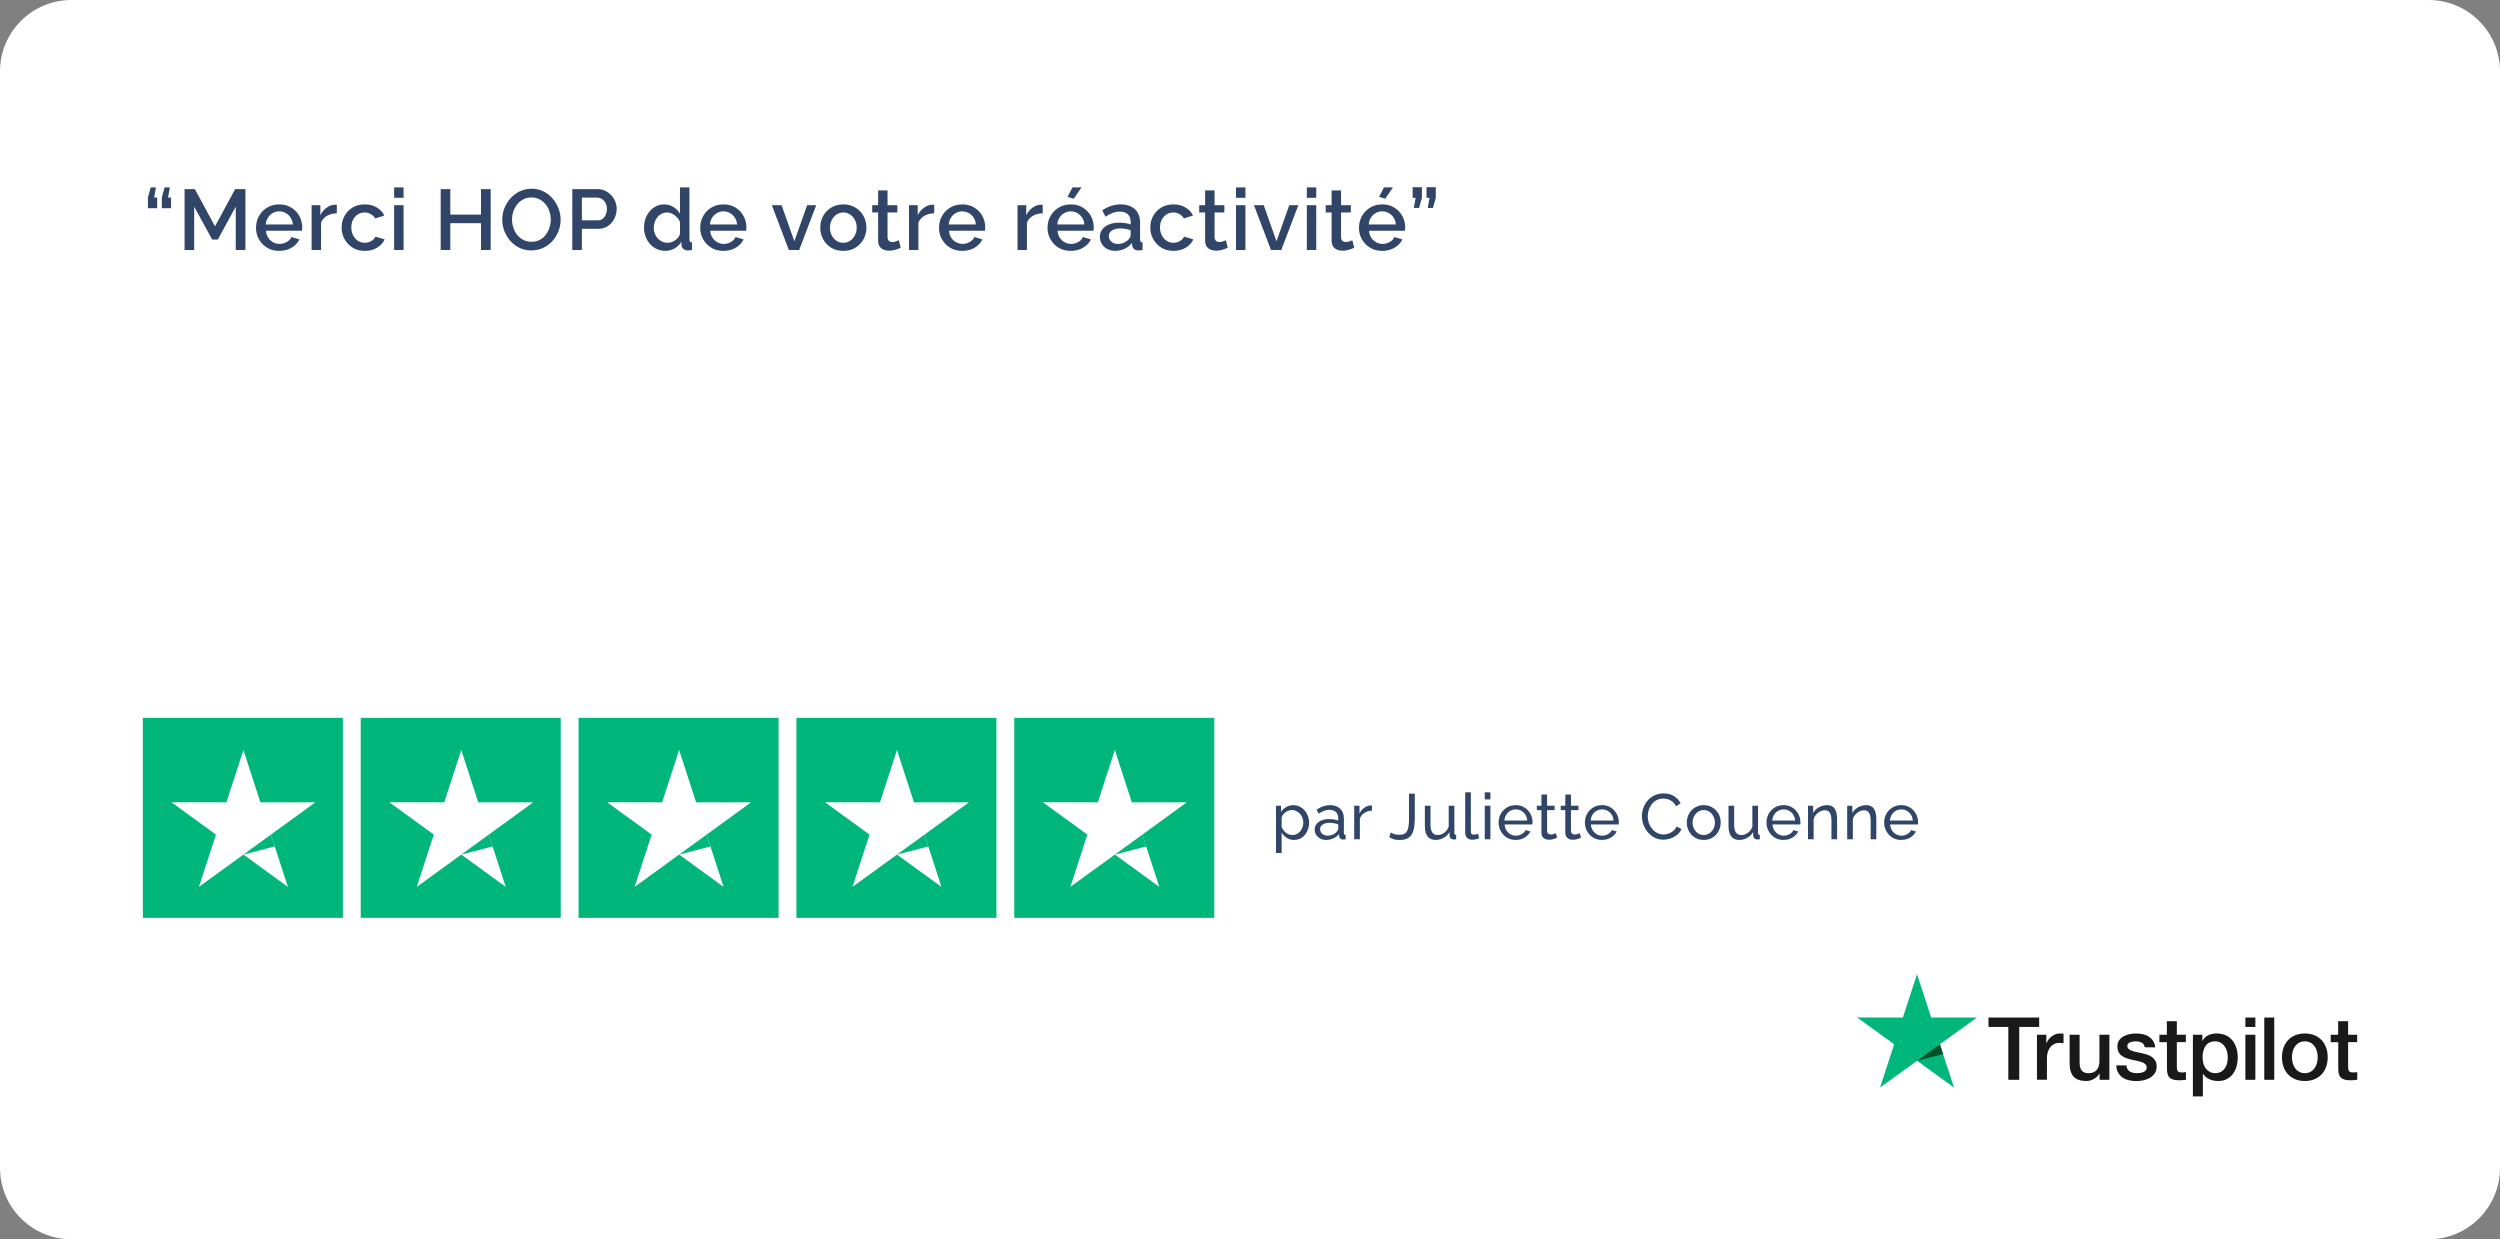 <svg width="700" height="347" viewBox="0 0 700 347" fill="none" xmlns="http://www.w3.org/2000/svg">
<rect x="0" y="0" width="700" height="347" fill="#808080" stroke="none"/>
<path d="M0 20C0 8.954 8.954 0 20 0H680C691.046 0 700 8.954 700 20V327C700 338.046 691.046 347 680 347H20C8.954 347 0 338.046 0 327V20Z" fill="white"/>
<path d="M43.672 52.48L43.168 55.312H44.008V58.288H41.416V55.288L42.208 52.48H43.672ZM47.56 52.48L47.056 55.312H47.896V58.288H45.304V55.288L46.096 52.48H47.56ZM66.009 70V57.856L60.993 67.072H59.409L54.369 57.856V70H51.681V52.96H54.561L60.201 63.376L65.841 52.96H68.721V70H66.009ZM78.185 70.24C77.209 70.24 76.321 70.072 75.521 69.736C74.737 69.384 74.057 68.912 73.481 68.32C72.905 67.712 72.457 67.024 72.137 66.256C71.833 65.472 71.681 64.64 71.681 63.76C71.681 62.576 71.953 61.496 72.497 60.52C73.041 59.528 73.801 58.736 74.777 58.144C75.753 57.536 76.897 57.232 78.209 57.232C79.521 57.232 80.649 57.536 81.593 58.144C82.553 58.736 83.297 59.52 83.825 60.496C84.353 61.472 84.617 62.52 84.617 63.64C84.617 63.832 84.609 64.016 84.593 64.192C84.577 64.352 84.561 64.488 84.545 64.6H74.489C74.537 65.336 74.737 65.984 75.089 66.544C75.457 67.088 75.921 67.52 76.481 67.84C77.041 68.144 77.641 68.296 78.281 68.296C78.985 68.296 79.649 68.12 80.273 67.768C80.913 67.416 81.345 66.952 81.569 66.376L83.825 67.024C83.553 67.632 83.137 68.184 82.577 68.68C82.033 69.16 81.385 69.544 80.633 69.832C79.881 70.104 79.065 70.24 78.185 70.24ZM74.417 62.848H82.001C81.953 62.128 81.745 61.496 81.377 60.952C81.025 60.392 80.569 59.96 80.009 59.656C79.465 59.336 78.857 59.176 78.185 59.176C77.529 59.176 76.921 59.336 76.361 59.656C75.817 59.96 75.369 60.392 75.017 60.952C74.665 61.496 74.465 62.128 74.417 62.848ZM94.307 59.728C93.283 59.744 92.371 59.976 91.571 60.424C90.787 60.872 90.227 61.504 89.891 62.32V70H87.251V57.448H89.699V60.256C90.131 59.392 90.699 58.704 91.403 58.192C92.107 57.664 92.851 57.376 93.635 57.328C93.795 57.328 93.923 57.328 94.019 57.328C94.131 57.328 94.227 57.336 94.307 57.352V59.728ZM102.161 70.24C101.185 70.24 100.297 70.072 99.497 69.736C98.713 69.384 98.033 68.904 97.457 68.296C96.881 67.688 96.433 66.992 96.113 66.208C95.809 65.424 95.657 64.592 95.657 63.712C95.657 62.528 95.921 61.448 96.449 60.472C96.993 59.496 97.745 58.712 98.705 58.12C99.681 57.528 100.833 57.232 102.161 57.232C103.441 57.232 104.553 57.52 105.497 58.096C106.457 58.656 107.161 59.408 107.609 60.352L105.041 61.168C104.753 60.64 104.345 60.232 103.817 59.944C103.305 59.64 102.737 59.488 102.113 59.488C101.409 59.488 100.769 59.672 100.193 60.04C99.633 60.392 99.185 60.888 98.849 61.528C98.529 62.152 98.369 62.88 98.369 63.712C98.369 64.512 98.537 65.24 98.873 65.896C99.209 66.536 99.657 67.048 100.217 67.432C100.793 67.8 101.433 67.984 102.137 67.984C102.569 67.984 102.985 67.912 103.385 67.768C103.801 67.608 104.161 67.4 104.465 67.144C104.769 66.872 104.985 66.576 105.113 66.256L107.705 67.024C107.433 67.648 107.025 68.2 106.481 68.68C105.953 69.16 105.321 69.544 104.585 69.832C103.865 70.104 103.057 70.24 102.161 70.24ZM110.359 70V57.448H112.999V70H110.359ZM110.359 55.384V52.48H112.999V55.384H110.359ZM137.389 52.96V70H134.677V62.488H126.085V70H123.397V52.96H126.085V60.088H134.677V52.96H137.389ZM148.793 70.12C147.561 70.12 146.449 69.88 145.457 69.4C144.465 68.92 143.609 68.272 142.889 67.456C142.169 66.624 141.609 65.696 141.209 64.672C140.825 63.632 140.633 62.568 140.633 61.48C140.633 60.344 140.841 59.264 141.257 58.24C141.673 57.2 142.249 56.28 142.985 55.48C143.721 54.664 144.585 54.024 145.577 53.56C146.585 53.08 147.673 52.84 148.841 52.84C150.057 52.84 151.161 53.088 152.153 53.584C153.161 54.08 154.017 54.744 154.721 55.576C155.441 56.408 155.993 57.336 156.377 58.36C156.777 59.384 156.977 60.432 156.977 61.504C156.977 62.64 156.769 63.728 156.353 64.768C155.953 65.792 155.385 66.712 154.649 67.528C153.913 68.328 153.041 68.96 152.033 69.424C151.041 69.888 149.961 70.12 148.793 70.12ZM143.369 61.48C143.369 62.28 143.497 63.056 143.753 63.808C144.009 64.56 144.369 65.232 144.833 65.824C145.313 66.4 145.889 66.856 146.561 67.192C147.233 67.528 147.985 67.696 148.817 67.696C149.681 67.696 150.449 67.52 151.121 67.168C151.793 66.816 152.353 66.344 152.801 65.752C153.265 65.144 153.617 64.472 153.857 63.736C154.097 62.984 154.217 62.232 154.217 61.48C154.217 60.68 154.089 59.912 153.833 59.176C153.593 58.424 153.233 57.76 152.753 57.184C152.273 56.592 151.697 56.128 151.025 55.792C150.369 55.456 149.633 55.288 148.817 55.288C147.953 55.288 147.185 55.464 146.513 55.816C145.841 56.168 145.273 56.64 144.809 57.232C144.345 57.824 143.985 58.488 143.729 59.224C143.489 59.96 143.369 60.712 143.369 61.48ZM160.24 70V52.96H167.392C168.16 52.96 168.864 53.12 169.504 53.44C170.144 53.76 170.704 54.184 171.184 54.712C171.664 55.24 172.032 55.832 172.288 56.488C172.544 57.144 172.672 57.816 172.672 58.504C172.672 59.448 172.456 60.352 172.024 61.216C171.608 62.064 171.008 62.752 170.224 63.28C169.456 63.808 168.56 64.072 167.536 64.072H162.928V70H160.24ZM162.928 61.696H167.368C167.88 61.696 168.328 61.56 168.712 61.288C169.096 61 169.392 60.616 169.6 60.136C169.824 59.656 169.936 59.112 169.936 58.504C169.936 57.88 169.808 57.328 169.552 56.848C169.296 56.368 168.96 56 168.544 55.744C168.144 55.472 167.704 55.336 167.224 55.336H162.928V61.696ZM180.322 63.736C180.322 62.536 180.562 61.448 181.042 60.472C181.538 59.48 182.21 58.696 183.058 58.12C183.906 57.528 184.882 57.232 185.986 57.232C186.946 57.232 187.81 57.48 188.578 57.976C189.362 58.472 189.97 59.088 190.402 59.824V52.48H193.042V67.024C193.042 67.328 193.098 67.544 193.21 67.672C193.322 67.8 193.506 67.872 193.762 67.888V70C193.266 70.08 192.882 70.12 192.61 70.12C192.114 70.12 191.69 69.976 191.338 69.688C191.002 69.4 190.826 69.056 190.81 68.656L190.786 67.72C190.306 68.52 189.658 69.144 188.842 69.592C188.026 70.024 187.178 70.24 186.298 70.24C185.434 70.24 184.634 70.072 183.898 69.736C183.178 69.4 182.546 68.928 182.002 68.32C181.474 67.712 181.058 67.016 180.754 66.232C180.466 65.448 180.322 64.616 180.322 63.736ZM190.402 65.488V62.2C190.226 61.688 189.938 61.232 189.538 60.832C189.154 60.416 188.714 60.088 188.218 59.848C187.738 59.608 187.258 59.488 186.778 59.488C186.218 59.488 185.706 59.608 185.242 59.848C184.794 60.088 184.402 60.408 184.066 60.808C183.746 61.208 183.498 61.664 183.322 62.176C183.146 62.688 183.058 63.224 183.058 63.784C183.058 64.36 183.154 64.904 183.346 65.416C183.538 65.912 183.81 66.36 184.162 66.76C184.53 67.144 184.946 67.448 185.41 67.672C185.89 67.88 186.41 67.984 186.97 67.984C187.322 67.984 187.674 67.92 188.026 67.792C188.394 67.664 188.738 67.488 189.058 67.264C189.394 67.04 189.674 66.776 189.898 66.472C190.138 66.168 190.306 65.84 190.402 65.488ZM202.563 70.24C201.587 70.24 200.699 70.072 199.899 69.736C199.115 69.384 198.435 68.912 197.859 68.32C197.283 67.712 196.835 67.024 196.515 66.256C196.211 65.472 196.059 64.64 196.059 63.76C196.059 62.576 196.331 61.496 196.875 60.52C197.419 59.528 198.179 58.736 199.155 58.144C200.131 57.536 201.275 57.232 202.587 57.232C203.899 57.232 205.027 57.536 205.971 58.144C206.931 58.736 207.675 59.52 208.203 60.496C208.731 61.472 208.995 62.52 208.995 63.64C208.995 63.832 208.987 64.016 208.971 64.192C208.955 64.352 208.939 64.488 208.923 64.6H198.867C198.915 65.336 199.115 65.984 199.467 66.544C199.835 67.088 200.299 67.52 200.859 67.84C201.419 68.144 202.019 68.296 202.659 68.296C203.363 68.296 204.027 68.12 204.651 67.768C205.291 67.416 205.723 66.952 205.947 66.376L208.203 67.024C207.931 67.632 207.515 68.184 206.955 68.68C206.411 69.16 205.763 69.544 205.011 69.832C204.259 70.104 203.443 70.24 202.563 70.24ZM198.795 62.848H206.379C206.331 62.128 206.123 61.496 205.755 60.952C205.403 60.392 204.947 59.96 204.387 59.656C203.843 59.336 203.235 59.176 202.563 59.176C201.907 59.176 201.299 59.336 200.739 59.656C200.195 59.96 199.747 60.392 199.395 60.952C199.043 61.496 198.843 62.128 198.795 62.848ZM220.886 70L216.11 57.448H218.846L222.422 67.552L225.998 57.448H228.542L223.766 70H220.886ZM236.135 70.24C235.143 70.24 234.255 70.072 233.471 69.736C232.687 69.384 232.007 68.904 231.431 68.296C230.871 67.688 230.439 67 230.135 66.232C229.831 65.448 229.679 64.616 229.679 63.736C229.679 62.856 229.831 62.024 230.135 61.24C230.439 60.456 230.871 59.768 231.431 59.176C232.007 58.568 232.687 58.096 233.471 57.76C234.271 57.408 235.159 57.232 236.135 57.232C237.111 57.232 237.991 57.408 238.775 57.76C239.575 58.096 240.255 58.568 240.815 59.176C241.391 59.768 241.831 60.456 242.135 61.24C242.439 62.024 242.591 62.856 242.591 63.736C242.591 64.616 242.439 65.448 242.135 66.232C241.831 67 241.391 67.688 240.815 68.296C240.255 68.904 239.575 69.384 238.775 69.736C237.991 70.072 237.111 70.24 236.135 70.24ZM232.391 63.76C232.391 64.56 232.559 65.28 232.895 65.92C233.231 66.56 233.679 67.064 234.239 67.432C234.799 67.8 235.431 67.984 236.135 67.984C236.823 67.984 237.447 67.8 238.007 67.432C238.583 67.048 239.039 66.536 239.375 65.896C239.711 65.24 239.879 64.52 239.879 63.736C239.879 62.936 239.711 62.216 239.375 61.576C239.039 60.936 238.583 60.432 238.007 60.064C237.447 59.68 236.823 59.488 236.135 59.488C235.431 59.488 234.799 59.68 234.239 60.064C233.679 60.448 233.231 60.96 232.895 61.6C232.559 62.224 232.391 62.944 232.391 63.76ZM252.209 69.352C251.985 69.464 251.705 69.584 251.369 69.712C251.033 69.84 250.649 69.952 250.217 70.048C249.801 70.144 249.369 70.192 248.921 70.192C248.377 70.192 247.873 70.096 247.409 69.904C246.945 69.712 246.569 69.408 246.281 68.992C246.009 68.56 245.873 68.008 245.873 67.336V59.488H244.217V57.448H245.873V53.32H248.513V57.448H251.249V59.488H248.513V66.496C248.545 66.928 248.681 67.248 248.921 67.456C249.177 67.664 249.489 67.768 249.857 67.768C250.225 67.768 250.577 67.704 250.913 67.576C251.249 67.448 251.497 67.344 251.657 67.264L252.209 69.352ZM261.573 59.728C260.549 59.744 259.637 59.976 258.837 60.424C258.053 60.872 257.493 61.504 257.157 62.32V70H254.517V57.448H256.965V60.256C257.397 59.392 257.965 58.704 258.669 58.192C259.373 57.664 260.117 57.376 260.901 57.328C261.061 57.328 261.189 57.328 261.285 57.328C261.397 57.328 261.493 57.336 261.573 57.352V59.728ZM269.428 70.24C268.452 70.24 267.564 70.072 266.764 69.736C265.98 69.384 265.3 68.912 264.724 68.32C264.148 67.712 263.7 67.024 263.38 66.256C263.076 65.472 262.924 64.64 262.924 63.76C262.924 62.576 263.196 61.496 263.74 60.52C264.284 59.528 265.044 58.736 266.02 58.144C266.996 57.536 268.14 57.232 269.452 57.232C270.764 57.232 271.892 57.536 272.836 58.144C273.796 58.736 274.54 59.52 275.068 60.496C275.596 61.472 275.86 62.52 275.86 63.64C275.86 63.832 275.852 64.016 275.836 64.192C275.82 64.352 275.804 64.488 275.788 64.6H265.732C265.78 65.336 265.98 65.984 266.332 66.544C266.7 67.088 267.164 67.52 267.724 67.84C268.284 68.144 268.884 68.296 269.524 68.296C270.228 68.296 270.892 68.12 271.516 67.768C272.156 67.416 272.588 66.952 272.812 66.376L275.068 67.024C274.796 67.632 274.38 68.184 273.82 68.68C273.276 69.16 272.628 69.544 271.876 69.832C271.124 70.104 270.308 70.24 269.428 70.24ZM265.66 62.848H273.244C273.196 62.128 272.988 61.496 272.62 60.952C272.268 60.392 271.812 59.96 271.252 59.656C270.708 59.336 270.1 59.176 269.428 59.176C268.772 59.176 268.164 59.336 267.604 59.656C267.06 59.96 266.612 60.392 266.26 60.952C265.908 61.496 265.708 62.128 265.66 62.848ZM291.959 59.728C290.935 59.744 290.023 59.976 289.223 60.424C288.439 60.872 287.879 61.504 287.543 62.32V70H284.903V57.448H287.351V60.256C287.783 59.392 288.351 58.704 289.055 58.192C289.759 57.664 290.503 57.376 291.287 57.328C291.447 57.328 291.575 57.328 291.671 57.328C291.783 57.328 291.879 57.336 291.959 57.352V59.728ZM299.813 70.24C298.837 70.24 297.949 70.072 297.149 69.736C296.365 69.384 295.685 68.912 295.109 68.32C294.533 67.712 294.085 67.024 293.765 66.256C293.461 65.472 293.309 64.64 293.309 63.76C293.309 62.576 293.581 61.496 294.125 60.52C294.669 59.528 295.429 58.736 296.405 58.144C297.381 57.536 298.525 57.232 299.837 57.232C301.149 57.232 302.277 57.536 303.221 58.144C304.181 58.736 304.925 59.52 305.453 60.496C305.981 61.472 306.245 62.52 306.245 63.64C306.245 63.832 306.237 64.016 306.221 64.192C306.205 64.352 306.189 64.488 306.173 64.6H296.117C296.165 65.336 296.365 65.984 296.717 66.544C297.085 67.088 297.549 67.52 298.109 67.84C298.669 68.144 299.269 68.296 299.909 68.296C300.613 68.296 301.277 68.12 301.901 67.768C302.541 67.416 302.973 66.952 303.197 66.376L305.453 67.024C305.181 67.632 304.765 68.184 304.205 68.68C303.661 69.16 303.013 69.544 302.261 69.832C301.509 70.104 300.693 70.24 299.813 70.24ZM296.045 62.848H303.629C303.581 62.128 303.373 61.496 303.005 60.952C302.653 60.392 302.197 59.96 301.637 59.656C301.093 59.336 300.485 59.176 299.813 59.176C299.157 59.176 298.549 59.336 297.989 59.656C297.445 59.96 296.997 60.392 296.645 60.952C296.293 61.496 296.093 62.128 296.045 62.848ZM300.653 55.648L298.925 55.12L300.293 52.48H302.813L300.653 55.648ZM307.966 66.328C307.966 65.528 308.19 64.832 308.638 64.24C309.102 63.632 309.734 63.168 310.534 62.848C311.334 62.512 312.262 62.344 313.318 62.344C313.878 62.344 314.446 62.384 315.022 62.464C315.614 62.544 316.134 62.672 316.582 62.848V62.056C316.582 61.176 316.318 60.488 315.79 59.992C315.262 59.496 314.502 59.248 313.51 59.248C312.806 59.248 312.142 59.376 311.518 59.632C310.894 59.872 310.23 60.216 309.526 60.664L308.638 58.888C309.47 58.328 310.302 57.912 311.134 57.64C311.982 57.368 312.87 57.232 313.798 57.232C315.478 57.232 316.798 57.68 317.758 58.576C318.734 59.456 319.222 60.712 319.222 62.344V67.024C319.222 67.328 319.27 67.544 319.366 67.672C319.478 67.8 319.662 67.872 319.918 67.888V70C319.678 70.048 319.462 70.08 319.27 70.096C319.078 70.112 318.918 70.12 318.79 70.12C318.23 70.12 317.806 69.984 317.518 69.712C317.23 69.44 317.062 69.12 317.014 68.752L316.942 68.032C316.398 68.736 315.702 69.28 314.854 69.664C314.006 70.048 313.15 70.24 312.286 70.24C311.454 70.24 310.71 70.072 310.054 69.736C309.398 69.384 308.886 68.912 308.518 68.32C308.15 67.728 307.966 67.064 307.966 66.328ZM315.958 67.096C316.15 66.888 316.302 66.68 316.414 66.472C316.526 66.264 316.582 66.08 316.582 65.92V64.48C316.134 64.304 315.662 64.176 315.166 64.096C314.67 64 314.182 63.952 313.702 63.952C312.742 63.952 311.958 64.144 311.35 64.528C310.758 64.912 310.462 65.44 310.462 66.112C310.462 66.48 310.558 66.832 310.75 67.168C310.958 67.504 311.246 67.776 311.614 67.984C311.998 68.192 312.47 68.296 313.03 68.296C313.606 68.296 314.158 68.184 314.686 67.96C315.214 67.736 315.638 67.448 315.958 67.096ZM328.593 70.24C327.617 70.24 326.729 70.072 325.929 69.736C325.145 69.384 324.465 68.904 323.889 68.296C323.313 67.688 322.865 66.992 322.545 66.208C322.241 65.424 322.089 64.592 322.089 63.712C322.089 62.528 322.353 61.448 322.881 60.472C323.425 59.496 324.177 58.712 325.137 58.12C326.113 57.528 327.265 57.232 328.593 57.232C329.873 57.232 330.985 57.52 331.929 58.096C332.889 58.656 333.593 59.408 334.041 60.352L331.473 61.168C331.185 60.64 330.777 60.232 330.249 59.944C329.737 59.64 329.169 59.488 328.545 59.488C327.841 59.488 327.201 59.672 326.625 60.04C326.065 60.392 325.617 60.888 325.281 61.528C324.961 62.152 324.801 62.88 324.801 63.712C324.801 64.512 324.969 65.24 325.305 65.896C325.641 66.536 326.089 67.048 326.649 67.432C327.225 67.8 327.865 67.984 328.569 67.984C329.001 67.984 329.417 67.912 329.817 67.768C330.233 67.608 330.593 67.4 330.897 67.144C331.201 66.872 331.417 66.576 331.545 66.256L334.137 67.024C333.865 67.648 333.457 68.2 332.913 68.68C332.385 69.16 331.753 69.544 331.017 69.832C330.297 70.104 329.489 70.24 328.593 70.24ZM343.775 69.352C343.551 69.464 343.271 69.584 342.935 69.712C342.599 69.84 342.215 69.952 341.783 70.048C341.367 70.144 340.935 70.192 340.487 70.192C339.943 70.192 339.439 70.096 338.975 69.904C338.511 69.712 338.135 69.408 337.847 68.992C337.575 68.56 337.439 68.008 337.439 67.336V59.488H335.783V57.448H337.439V53.32H340.079V57.448H342.815V59.488H340.079V66.496C340.111 66.928 340.247 67.248 340.487 67.456C340.743 67.664 341.055 67.768 341.423 67.768C341.791 67.768 342.143 67.704 342.479 67.576C342.815 67.448 343.063 67.344 343.223 67.264L343.775 69.352ZM346.084 70V57.448H348.724V70H346.084ZM346.084 55.384V52.48H348.724V55.384H346.084ZM355.881 70L351.105 57.448H353.841L357.417 67.552L360.993 57.448H363.537L358.761 70H355.881ZM365.911 70V57.448H368.551V70H365.911ZM365.911 55.384V52.48H368.551V55.384H365.911ZM379.188 69.352C378.964 69.464 378.684 69.584 378.348 69.712C378.012 69.84 377.628 69.952 377.196 70.048C376.78 70.144 376.348 70.192 375.9 70.192C375.356 70.192 374.852 70.096 374.388 69.904C373.924 69.712 373.548 69.408 373.26 68.992C372.988 68.56 372.852 68.008 372.852 67.336V59.488H371.196V57.448H372.852V53.32H375.492V57.448H378.228V59.488H375.492V66.496C375.524 66.928 375.66 67.248 375.9 67.456C376.156 67.664 376.468 67.768 376.836 67.768C377.204 67.768 377.556 67.704 377.892 67.576C378.228 67.448 378.476 67.344 378.636 67.264L379.188 69.352ZM387.02 70.24C386.044 70.24 385.156 70.072 384.356 69.736C383.572 69.384 382.892 68.912 382.316 68.32C381.74 67.712 381.292 67.024 380.972 66.256C380.668 65.472 380.516 64.64 380.516 63.76C380.516 62.576 380.788 61.496 381.332 60.52C381.876 59.528 382.636 58.736 383.612 58.144C384.588 57.536 385.732 57.232 387.044 57.232C388.356 57.232 389.484 57.536 390.428 58.144C391.388 58.736 392.132 59.52 392.66 60.496C393.188 61.472 393.452 62.52 393.452 63.64C393.452 63.832 393.444 64.016 393.428 64.192C393.412 64.352 393.396 64.488 393.38 64.6H383.324C383.372 65.336 383.572 65.984 383.924 66.544C384.292 67.088 384.756 67.52 385.316 67.84C385.876 68.144 386.476 68.296 387.116 68.296C387.82 68.296 388.484 68.12 389.108 67.768C389.748 67.416 390.18 66.952 390.404 66.376L392.66 67.024C392.388 67.632 391.972 68.184 391.412 68.68C390.868 69.16 390.22 69.544 389.468 69.832C388.716 70.104 387.9 70.24 387.02 70.24ZM383.252 62.848H390.836C390.788 62.128 390.58 61.496 390.212 60.952C389.86 60.392 389.404 59.96 388.844 59.656C388.3 59.336 387.692 59.176 387.02 59.176C386.364 59.176 385.756 59.336 385.196 59.656C384.652 59.96 384.204 60.392 383.852 60.952C383.5 61.496 383.3 62.128 383.252 62.848ZM387.86 55.648L386.132 55.12L387.5 52.48H390.02L387.86 55.648ZM395.877 58.216L396.381 55.384H395.541V52.408H398.133V55.408L397.341 58.216H395.877ZM399.765 58.216L400.269 55.384H399.429V52.408H402.021V55.408L401.229 58.216H399.765Z" fill="#304568"/>
<rect width="56" height="56" transform="translate(40 201)" fill="#00B67A"/>
<path d="M88.3 224.646H72.911L68.157 210L63.389 224.646L48 224.632L60.463 233.693L55.695 248.324L68.157 239.278L80.606 248.324L75.852 233.693L88.3 224.646Z" fill="white"/>
<path d="M76.921 237.005L75.852 233.693L68.157 239.278L76.921 237.005Z" fill="#00B67A"/>
<rect width="56" height="56" transform="translate(101 201)" fill="#00B67A"/>
<path d="M149.3 224.646H133.911L129.157 210L124.389 224.646L109 224.632L121.463 233.693L116.695 248.324L129.157 239.278L141.605 248.324L136.852 233.693L149.3 224.646Z" fill="white"/>
<path d="M137.921 237.005L136.852 233.693L129.157 239.278L137.921 237.005Z" fill="#00B67A"/>
<rect width="56" height="56" transform="translate(162 201)" fill="#00B67A"/>
<path d="M210.3 224.646H194.911L190.157 210L185.389 224.646L170 224.632L182.463 233.693L177.695 248.324L190.157 239.278L202.605 248.324L197.852 233.693L210.3 224.646Z" fill="white"/>
<path d="M198.922 237.005L197.853 233.693L190.158 239.278L198.922 237.005Z" fill="#00B67A"/>
<rect width="56" height="56" transform="translate(223 201)" fill="#00B67A"/>
<path d="M271.3 224.646H255.911L251.157 210L246.389 224.646L231 224.632L243.463 233.693L238.695 248.324L251.157 239.278L263.605 248.324L258.852 233.693L271.3 224.646Z" fill="white"/>
<path d="M259.922 237.005L258.853 233.693L251.158 239.278L259.922 237.005Z" fill="#00B67A"/>
<rect width="56" height="56" transform="translate(284 201)" fill="#00B67A"/>
<path d="M332.3 224.646H316.911L312.157 210L307.389 224.646L292 224.632L304.463 233.693L299.695 248.324L312.157 239.278L324.605 248.324L319.852 233.693L332.3 224.646Z" fill="white"/>
<path d="M320.922 237.005L319.853 233.693L312.158 239.278L320.922 237.005Z" fill="#00B67A"/>
<path d="M362.336 235.18C361.568 235.18 360.884 234.988 360.284 234.604C359.684 234.22 359.21 233.734 358.862 233.146V238.834H357.278V225.604H358.682V227.368C359.054 226.792 359.54 226.33 360.14 225.982C360.74 225.622 361.394 225.442 362.102 225.442C362.75 225.442 363.344 225.574 363.884 225.838C364.424 226.102 364.892 226.462 365.288 226.918C365.684 227.374 365.99 227.896 366.206 228.484C366.434 229.06 366.548 229.666 366.548 230.302C366.548 231.19 366.368 232.006 366.008 232.75C365.66 233.494 365.168 234.088 364.532 234.532C363.896 234.964 363.164 235.18 362.336 235.18ZM361.85 233.812C362.318 233.812 362.738 233.716 363.11 233.524C363.494 233.32 363.818 233.056 364.082 232.732C364.358 232.396 364.568 232.018 364.712 231.598C364.856 231.178 364.928 230.746 364.928 230.302C364.928 229.834 364.844 229.39 364.676 228.97C364.52 228.55 364.292 228.178 363.992 227.854C363.704 227.53 363.362 227.278 362.966 227.098C362.582 226.906 362.162 226.81 361.706 226.81C361.418 226.81 361.118 226.864 360.806 226.972C360.506 227.08 360.218 227.236 359.942 227.44C359.666 227.632 359.432 227.854 359.24 228.106C359.048 228.358 358.922 228.628 358.862 228.916V231.598C359.042 232.006 359.282 232.378 359.582 232.714C359.882 233.05 360.23 233.32 360.626 233.524C361.022 233.716 361.43 233.812 361.85 233.812ZM368.115 232.282C368.115 231.682 368.283 231.166 368.619 230.734C368.967 230.29 369.441 229.948 370.041 229.708C370.641 229.468 371.337 229.348 372.129 229.348C372.549 229.348 372.993 229.384 373.461 229.456C373.929 229.516 374.343 229.612 374.703 229.744V229.06C374.703 228.34 374.487 227.776 374.055 227.368C373.623 226.948 373.011 226.738 372.219 226.738C371.703 226.738 371.205 226.834 370.725 227.026C370.257 227.206 369.759 227.47 369.231 227.818L368.655 226.702C369.267 226.282 369.879 225.97 370.491 225.766C371.103 225.55 371.739 225.442 372.399 225.442C373.599 225.442 374.547 225.778 375.243 226.45C375.939 227.11 376.287 228.034 376.287 229.222V233.2C376.287 233.392 376.323 233.536 376.395 233.632C376.479 233.716 376.611 233.764 376.791 233.776V235C376.635 235.024 376.497 235.042 376.377 235.054C376.269 235.066 376.179 235.072 376.107 235.072C375.735 235.072 375.453 234.97 375.261 234.766C375.081 234.562 374.979 234.346 374.955 234.118L374.919 233.524C374.511 234.052 373.977 234.46 373.317 234.748C372.657 235.036 372.003 235.18 371.355 235.18C370.731 235.18 370.173 235.054 369.681 234.802C369.189 234.538 368.805 234.19 368.529 233.758C368.253 233.314 368.115 232.822 368.115 232.282ZM374.235 232.948C374.379 232.78 374.493 232.612 374.577 232.444C374.661 232.264 374.703 232.114 374.703 231.994V230.824C374.331 230.68 373.941 230.572 373.533 230.5C373.125 230.416 372.723 230.374 372.327 230.374C371.523 230.374 370.869 230.536 370.365 230.86C369.873 231.172 369.627 231.604 369.627 232.156C369.627 232.456 369.705 232.75 369.861 233.038C370.029 233.314 370.269 233.542 370.581 233.722C370.905 233.902 371.301 233.992 371.769 233.992C372.261 233.992 372.729 233.896 373.173 233.704C373.617 233.5 373.971 233.248 374.235 232.948ZM384.148 226.99C383.356 227.002 382.654 227.206 382.042 227.602C381.442 227.986 381.016 228.52 380.764 229.204V235H379.18V225.604H380.656V227.782C380.98 227.134 381.406 226.612 381.934 226.216C382.474 225.808 383.038 225.58 383.626 225.532C383.746 225.532 383.848 225.532 383.932 225.532C384.016 225.532 384.088 225.538 384.148 225.55V226.99ZM389.429 233.092C389.657 233.248 389.969 233.398 390.365 233.542C390.773 233.674 391.253 233.74 391.805 233.74C392.369 233.74 392.831 233.65 393.191 233.47C393.551 233.278 393.827 232.996 394.019 232.624C394.211 232.24 394.343 231.754 394.415 231.166C394.487 230.578 394.523 229.882 394.523 229.078V222.22H396.143V228.718C396.143 229.666 396.095 230.536 395.999 231.328C395.903 232.12 395.711 232.81 395.423 233.398C395.135 233.974 394.703 234.418 394.127 234.73C393.563 235.042 392.807 235.198 391.859 235.198C391.259 235.198 390.731 235.132 390.275 235C389.819 234.868 389.399 234.67 389.015 234.406L389.429 233.092ZM398.961 231.238V225.604H400.545V230.932C400.545 231.892 400.713 232.612 401.049 233.092C401.385 233.572 401.883 233.812 402.543 233.812C402.975 233.812 403.389 233.722 403.785 233.542C404.193 233.35 404.559 233.08 404.883 232.732C405.207 232.384 405.459 231.97 405.639 231.49V225.604H407.223V233.2C407.223 233.392 407.259 233.536 407.331 233.632C407.415 233.716 407.547 233.764 407.727 233.776V235C407.547 235.024 407.403 235.036 407.295 235.036C407.199 235.048 407.103 235.054 407.007 235.054C406.707 235.054 406.449 234.964 406.233 234.784C406.017 234.592 405.903 234.358 405.891 234.082L405.855 232.984C405.447 233.68 404.895 234.22 404.199 234.604C403.515 234.988 402.765 235.18 401.949 235.18C400.965 235.18 400.221 234.85 399.717 234.19C399.213 233.518 398.961 232.534 398.961 231.238ZM410.257 221.86H411.841V232.57C411.841 233.086 411.913 233.404 412.057 233.524C412.201 233.644 412.375 233.704 412.579 233.704C412.831 233.704 413.071 233.68 413.299 233.632C413.527 233.572 413.719 233.512 413.875 233.452L414.127 234.748C413.863 234.856 413.551 234.946 413.191 235.018C412.831 235.09 412.513 235.126 412.237 235.126C411.625 235.126 411.139 234.952 410.779 234.604C410.431 234.256 410.257 233.77 410.257 233.146V221.86ZM415.732 235V225.604H417.316V235H415.732ZM415.732 223.84V221.86H417.316V223.84H415.732ZM424.398 235.18C423.69 235.18 423.042 235.054 422.454 234.802C421.878 234.538 421.374 234.184 420.942 233.74C420.522 233.284 420.192 232.762 419.952 232.174C419.724 231.586 419.61 230.962 419.61 230.302C419.61 229.414 419.814 228.604 420.222 227.872C420.63 227.14 421.194 226.552 421.914 226.108C422.646 225.664 423.48 225.442 424.416 225.442C425.364 225.442 426.186 225.67 426.882 226.126C427.59 226.57 428.136 227.158 428.52 227.89C428.916 228.61 429.114 229.39 429.114 230.23C429.114 230.35 429.108 230.47 429.096 230.59C429.096 230.698 429.09 230.782 429.078 230.842H421.284C421.332 231.454 421.5 232 421.788 232.48C422.088 232.948 422.472 233.32 422.94 233.596C423.408 233.86 423.912 233.992 424.452 233.992C425.028 233.992 425.568 233.848 426.072 233.56C426.588 233.272 426.942 232.894 427.134 232.426L428.502 232.804C428.298 233.26 427.992 233.668 427.584 234.028C427.188 234.388 426.714 234.67 426.162 234.874C425.622 235.078 425.034 235.18 424.398 235.18ZM421.23 229.744H427.638C427.59 229.132 427.416 228.592 427.116 228.124C426.816 227.656 426.432 227.29 425.964 227.026C425.496 226.762 424.98 226.63 424.416 226.63C423.864 226.63 423.354 226.762 422.886 227.026C422.418 227.29 422.034 227.656 421.734 228.124C421.446 228.592 421.278 229.132 421.23 229.744ZM436.007 234.532C435.875 234.592 435.695 234.67 435.467 234.766C435.239 234.862 434.975 234.946 434.675 235.018C434.375 235.09 434.057 235.126 433.721 235.126C433.337 235.126 432.983 235.06 432.659 234.928C432.335 234.784 432.077 234.568 431.885 234.28C431.693 233.98 431.597 233.608 431.597 233.164V226.846H430.319V225.604H431.597V222.472H433.181V225.604H435.287V226.846H433.181V232.678C433.205 233.014 433.319 233.266 433.523 233.434C433.727 233.59 433.967 233.668 434.243 233.668C434.555 233.668 434.843 233.614 435.107 233.506C435.371 233.398 435.545 233.32 435.629 233.272L436.007 234.532ZM442.695 234.532C442.563 234.592 442.383 234.67 442.155 234.766C441.927 234.862 441.663 234.946 441.363 235.018C441.063 235.09 440.745 235.126 440.409 235.126C440.025 235.126 439.671 235.06 439.347 234.928C439.023 234.784 438.765 234.568 438.573 234.28C438.381 233.98 438.285 233.608 438.285 233.164V226.846H437.007V225.604H438.285V222.472H439.869V225.604H441.975V226.846H439.869V232.678C439.893 233.014 440.007 233.266 440.211 233.434C440.415 233.59 440.655 233.668 440.931 233.668C441.243 233.668 441.531 233.614 441.795 233.506C442.059 233.398 442.233 233.32 442.317 233.272L442.695 234.532ZM448.558 235.18C447.85 235.18 447.202 235.054 446.614 234.802C446.038 234.538 445.534 234.184 445.102 233.74C444.682 233.284 444.352 232.762 444.112 232.174C443.884 231.586 443.77 230.962 443.77 230.302C443.77 229.414 443.974 228.604 444.382 227.872C444.79 227.14 445.354 226.552 446.074 226.108C446.806 225.664 447.64 225.442 448.576 225.442C449.524 225.442 450.346 225.67 451.042 226.126C451.75 226.57 452.296 227.158 452.68 227.89C453.076 228.61 453.274 229.39 453.274 230.23C453.274 230.35 453.268 230.47 453.256 230.59C453.256 230.698 453.25 230.782 453.238 230.842H445.444C445.492 231.454 445.66 232 445.948 232.48C446.248 232.948 446.632 233.32 447.1 233.596C447.568 233.86 448.072 233.992 448.612 233.992C449.188 233.992 449.728 233.848 450.232 233.56C450.748 233.272 451.102 232.894 451.294 232.426L452.662 232.804C452.458 233.26 452.152 233.668 451.744 234.028C451.348 234.388 450.874 234.67 450.322 234.874C449.782 235.078 449.194 235.18 448.558 235.18ZM445.39 229.744H451.798C451.75 229.132 451.576 228.592 451.276 228.124C450.976 227.656 450.592 227.29 450.124 227.026C449.656 226.762 449.14 226.63 448.576 226.63C448.024 226.63 447.514 226.762 447.046 227.026C446.578 227.29 446.194 227.656 445.894 228.124C445.606 228.592 445.438 229.132 445.39 229.744ZM459.732 228.52C459.732 227.74 459.864 226.978 460.128 226.234C460.404 225.478 460.8 224.794 461.316 224.182C461.844 223.558 462.486 223.066 463.242 222.706C463.998 222.334 464.856 222.148 465.816 222.148C466.956 222.148 467.934 222.412 468.75 222.94C469.566 223.456 470.172 224.122 470.568 224.938L469.29 225.766C469.038 225.226 468.714 224.8 468.318 224.488C467.934 224.164 467.514 223.936 467.058 223.804C466.614 223.672 466.176 223.606 465.744 223.606C465.036 223.606 464.406 223.75 463.854 224.038C463.314 224.326 462.858 224.71 462.486 225.19C462.114 225.67 461.832 226.21 461.64 226.81C461.46 227.398 461.37 227.992 461.37 228.592C461.37 229.252 461.478 229.888 461.694 230.5C461.922 231.112 462.234 231.652 462.63 232.12C463.026 232.588 463.494 232.96 464.034 233.236C464.574 233.512 465.162 233.65 465.798 233.65C466.242 233.65 466.698 233.572 467.166 233.416C467.634 233.26 468.072 233.02 468.48 232.696C468.888 232.36 469.212 231.928 469.452 231.4L470.802 232.138C470.538 232.774 470.13 233.314 469.578 233.758C469.026 234.202 468.408 234.538 467.724 234.766C467.052 234.994 466.386 235.108 465.726 235.108C464.85 235.108 464.046 234.922 463.314 234.55C462.582 234.166 461.946 233.662 461.406 233.038C460.878 232.402 460.464 231.694 460.164 230.914C459.876 230.122 459.732 229.324 459.732 228.52ZM477.041 235.18C476.333 235.18 475.691 235.054 475.115 234.802C474.539 234.538 474.041 234.184 473.621 233.74C473.201 233.284 472.877 232.762 472.649 232.174C472.421 231.586 472.307 230.968 472.307 230.32C472.307 229.66 472.421 229.036 472.649 228.448C472.877 227.86 473.201 227.344 473.621 226.9C474.041 226.444 474.539 226.09 475.115 225.838C475.703 225.574 476.345 225.442 477.041 225.442C477.749 225.442 478.391 225.574 478.967 225.838C479.543 226.09 480.041 226.444 480.461 226.9C480.893 227.344 481.223 227.86 481.451 228.448C481.679 229.036 481.793 229.66 481.793 230.32C481.793 230.968 481.679 231.586 481.451 232.174C481.223 232.762 480.899 233.284 480.479 233.74C480.059 234.184 479.555 234.538 478.967 234.802C478.391 235.054 477.749 235.18 477.041 235.18ZM473.927 230.338C473.927 230.986 474.065 231.574 474.341 232.102C474.629 232.63 475.007 233.05 475.475 233.362C475.943 233.662 476.465 233.812 477.041 233.812C477.617 233.812 478.139 233.656 478.607 233.344C479.087 233.032 479.465 232.612 479.741 232.084C480.029 231.544 480.173 230.95 480.173 230.302C480.173 229.654 480.029 229.066 479.741 228.538C479.465 228.01 479.087 227.59 478.607 227.278C478.139 226.966 477.617 226.81 477.041 226.81C476.465 226.81 475.943 226.972 475.475 227.296C475.007 227.608 474.629 228.028 474.341 228.556C474.065 229.084 473.927 229.678 473.927 230.338ZM483.983 231.238V225.604H485.567V230.932C485.567 231.892 485.735 232.612 486.071 233.092C486.407 233.572 486.905 233.812 487.565 233.812C487.997 233.812 488.411 233.722 488.807 233.542C489.215 233.35 489.581 233.08 489.905 232.732C490.229 232.384 490.481 231.97 490.661 231.49V225.604H492.245V233.2C492.245 233.392 492.281 233.536 492.353 233.632C492.437 233.716 492.569 233.764 492.749 233.776V235C492.569 235.024 492.425 235.036 492.317 235.036C492.221 235.048 492.125 235.054 492.029 235.054C491.729 235.054 491.471 234.964 491.255 234.784C491.039 234.592 490.925 234.358 490.913 234.082L490.877 232.984C490.469 233.68 489.917 234.22 489.221 234.604C488.537 234.988 487.787 235.18 486.971 235.18C485.987 235.18 485.243 234.85 484.739 234.19C484.235 233.518 483.983 232.534 483.983 231.238ZM499.401 235.18C498.693 235.18 498.045 235.054 497.457 234.802C496.881 234.538 496.377 234.184 495.945 233.74C495.525 233.284 495.195 232.762 494.955 232.174C494.727 231.586 494.613 230.962 494.613 230.302C494.613 229.414 494.817 228.604 495.225 227.872C495.633 227.14 496.197 226.552 496.917 226.108C497.649 225.664 498.483 225.442 499.419 225.442C500.367 225.442 501.189 225.67 501.885 226.126C502.593 226.57 503.139 227.158 503.523 227.89C503.919 228.61 504.117 229.39 504.117 230.23C504.117 230.35 504.111 230.47 504.099 230.59C504.099 230.698 504.093 230.782 504.081 230.842H496.287C496.335 231.454 496.503 232 496.791 232.48C497.091 232.948 497.475 233.32 497.943 233.596C498.411 233.86 498.915 233.992 499.455 233.992C500.031 233.992 500.571 233.848 501.075 233.56C501.591 233.272 501.945 232.894 502.137 232.426L503.505 232.804C503.301 233.26 502.995 233.668 502.587 234.028C502.191 234.388 501.717 234.67 501.165 234.874C500.625 235.078 500.037 235.18 499.401 235.18ZM496.233 229.744H502.641C502.593 229.132 502.419 228.592 502.119 228.124C501.819 227.656 501.435 227.29 500.967 227.026C500.499 226.762 499.983 226.63 499.419 226.63C498.867 226.63 498.357 226.762 497.889 227.026C497.421 227.29 497.037 227.656 496.737 228.124C496.449 228.592 496.281 229.132 496.233 229.744ZM514.392 235H512.808V229.744C512.808 228.748 512.652 228.022 512.34 227.566C512.04 227.098 511.578 226.864 510.954 226.864C510.522 226.864 510.09 226.972 509.658 227.188C509.238 227.404 508.86 227.698 508.524 228.07C508.2 228.43 507.966 228.85 507.822 229.33V235H506.238V225.604H507.678V227.62C507.93 227.176 508.254 226.792 508.65 226.468C509.046 226.144 509.496 225.892 510 225.712C510.504 225.532 511.032 225.442 511.584 225.442C512.124 225.442 512.574 225.544 512.934 225.748C513.306 225.94 513.594 226.216 513.798 226.576C514.014 226.924 514.164 227.338 514.248 227.818C514.344 228.298 514.392 228.82 514.392 229.384V235ZM525.369 235H523.785V229.744C523.785 228.748 523.629 228.022 523.317 227.566C523.017 227.098 522.555 226.864 521.931 226.864C521.499 226.864 521.067 226.972 520.635 227.188C520.215 227.404 519.837 227.698 519.501 228.07C519.177 228.43 518.943 228.85 518.799 229.33V235H517.215V225.604H518.655V227.62C518.907 227.176 519.231 226.792 519.627 226.468C520.023 226.144 520.473 225.892 520.977 225.712C521.481 225.532 522.009 225.442 522.561 225.442C523.101 225.442 523.551 225.544 523.911 225.748C524.283 225.94 524.571 226.216 524.775 226.576C524.991 226.924 525.141 227.338 525.225 227.818C525.321 228.298 525.369 228.82 525.369 229.384V235ZM532.35 235.18C531.642 235.18 530.994 235.054 530.406 234.802C529.83 234.538 529.326 234.184 528.894 233.74C528.474 233.284 528.144 232.762 527.904 232.174C527.676 231.586 527.562 230.962 527.562 230.302C527.562 229.414 527.766 228.604 528.174 227.872C528.582 227.14 529.146 226.552 529.866 226.108C530.598 225.664 531.432 225.442 532.368 225.442C533.316 225.442 534.138 225.67 534.834 226.126C535.542 226.57 536.088 227.158 536.472 227.89C536.868 228.61 537.066 229.39 537.066 230.23C537.066 230.35 537.06 230.47 537.048 230.59C537.048 230.698 537.042 230.782 537.03 230.842H529.236C529.284 231.454 529.452 232 529.74 232.48C530.04 232.948 530.424 233.32 530.892 233.596C531.36 233.86 531.864 233.992 532.404 233.992C532.98 233.992 533.52 233.848 534.024 233.56C534.54 233.272 534.894 232.894 535.086 232.426L536.454 232.804C536.25 233.26 535.944 233.668 535.536 234.028C535.14 234.388 534.666 234.67 534.114 234.874C533.574 235.078 532.986 235.18 532.35 235.18ZM529.182 229.744H535.59C535.542 229.132 535.368 228.592 535.068 228.124C534.768 227.656 534.384 227.29 533.916 227.026C533.448 226.762 532.932 226.63 532.368 226.63C531.816 226.63 531.306 226.762 530.838 227.026C530.37 227.29 529.986 227.656 529.686 228.124C529.398 228.592 529.23 229.132 529.182 229.744Z" fill="#304568"/>
<g clip-path="url(#clip0_1302_6754)">
<path d="M556.792 284.907H570.967V287.539H565.393V302.338H562.328V287.539H556.779V284.907H556.792ZM570.362 289.717H572.982V292.152H573.031C573.118 291.808 573.278 291.476 573.513 291.156C573.748 290.836 574.032 290.528 574.366 290.27C574.699 289.999 575.07 289.79 575.478 289.618C575.886 289.458 576.306 289.372 576.726 289.372C577.048 289.372 577.282 289.384 577.406 289.397C577.53 289.409 577.653 289.434 577.789 289.446V292.128C577.591 292.091 577.394 292.066 577.184 292.041C576.974 292.017 576.776 292.005 576.578 292.005C576.108 292.005 575.663 292.103 575.243 292.288C574.823 292.472 574.465 292.755 574.156 293.112C573.847 293.481 573.6 293.924 573.414 294.465C573.229 295.006 573.142 295.621 573.142 296.322V302.325H570.349V289.717H570.362ZM590.63 302.338H587.886V300.579H587.837C587.491 301.218 586.984 301.723 586.304 302.104C585.625 302.485 584.933 302.682 584.228 302.682C582.56 302.682 581.349 302.276 580.607 301.452C579.865 300.628 579.495 299.385 579.495 297.725V289.717H582.288V297.454C582.288 298.561 582.498 299.348 582.93 299.804C583.351 300.259 583.956 300.492 584.722 300.492C585.316 300.492 585.798 300.406 586.193 300.222C586.589 300.037 586.91 299.804 587.145 299.496C587.392 299.201 587.565 298.832 587.676 298.414C587.787 297.995 587.837 297.54 587.837 297.048V289.729H590.63V302.338ZM595.388 298.291C595.475 299.102 595.784 299.668 596.315 300C596.859 300.32 597.501 300.492 598.255 300.492C598.515 300.492 598.811 300.468 599.145 300.431C599.479 300.394 599.8 300.308 600.084 300.197C600.381 300.087 600.616 299.914 600.814 299.693C600.999 299.471 601.085 299.189 601.073 298.832C601.061 298.475 600.925 298.18 600.678 297.958C600.43 297.725 600.121 297.552 599.738 297.405C599.355 297.27 598.923 297.147 598.428 297.048C597.934 296.95 597.44 296.839 596.933 296.728C596.414 296.618 595.907 296.47 595.425 296.31C594.943 296.15 594.511 295.929 594.127 295.646C593.744 295.375 593.435 295.018 593.213 294.588C592.978 294.157 592.867 293.628 592.867 292.989C592.867 292.3 593.04 291.734 593.374 291.267C593.707 290.799 594.14 290.43 594.647 290.147C595.166 289.864 595.734 289.667 596.364 289.544C596.995 289.434 597.6 289.372 598.169 289.372C598.824 289.372 599.454 289.446 600.047 289.581C600.641 289.717 601.184 289.938 601.666 290.258C602.148 290.565 602.544 290.971 602.865 291.463C603.186 291.955 603.384 292.558 603.471 293.259H600.554C600.418 292.595 600.121 292.14 599.639 291.918C599.157 291.685 598.601 291.574 597.983 291.574C597.786 291.574 597.551 291.586 597.279 291.623C597.007 291.66 596.76 291.722 596.513 291.808C596.278 291.894 596.08 292.029 595.907 292.201C595.746 292.374 595.66 292.595 595.66 292.878C595.66 293.222 595.784 293.493 596.018 293.702C596.253 293.911 596.562 294.084 596.945 294.231C597.328 294.366 597.761 294.489 598.255 294.588C598.75 294.686 599.256 294.797 599.775 294.908C600.282 295.018 600.776 295.166 601.271 295.326C601.765 295.486 602.198 295.707 602.581 295.99C602.964 296.273 603.273 296.618 603.508 297.036C603.743 297.454 603.866 297.983 603.866 298.598C603.866 299.348 603.693 299.976 603.347 300.505C603.001 301.021 602.556 301.452 602.012 301.772C601.469 302.092 600.851 302.338 600.183 302.485C599.516 302.633 598.849 302.707 598.193 302.707C597.39 302.707 596.649 302.621 595.969 302.436C595.289 302.252 594.696 301.981 594.202 301.624C593.707 301.255 593.312 300.8 593.028 300.259C592.743 299.718 592.595 299.066 592.57 298.315H595.388V298.291ZM604.608 289.717H606.721V285.928H609.514V289.717H612.035V291.795H609.514V298.537C609.514 298.832 609.526 299.078 609.551 299.299C609.576 299.508 609.638 299.693 609.724 299.841C609.811 299.988 609.947 300.099 610.132 300.173C610.317 300.246 610.552 300.283 610.874 300.283C611.071 300.283 611.269 300.283 611.467 300.271C611.665 300.259 611.862 300.234 612.06 300.185V302.338C611.751 302.375 611.442 302.399 611.158 302.436C610.861 302.473 610.565 302.485 610.256 302.485C609.514 302.485 608.921 302.411 608.476 302.276C608.031 302.141 607.673 301.932 607.425 301.661C607.166 301.39 607.005 301.058 606.906 300.652C606.82 300.246 606.758 299.779 606.746 299.262V291.82H604.632V289.717H604.608ZM614.013 289.717H616.657V291.426H616.707C617.102 290.688 617.646 290.172 618.351 289.852C619.055 289.532 619.809 289.372 620.637 289.372C621.638 289.372 622.503 289.544 623.245 289.901C623.986 290.246 624.604 290.725 625.099 291.34C625.593 291.955 625.951 292.669 626.198 293.481C626.446 294.293 626.569 295.166 626.569 296.089C626.569 296.937 626.458 297.762 626.236 298.549C626.013 299.348 625.679 300.05 625.234 300.665C624.79 301.28 624.221 301.76 623.529 302.129C622.837 302.498 622.034 302.682 621.094 302.682C620.686 302.682 620.279 302.645 619.871 302.571C619.463 302.498 619.067 302.375 618.697 302.215C618.326 302.055 617.967 301.846 617.659 301.587C617.337 301.329 617.078 301.034 616.855 300.702H616.806V307H614.013V289.717V289.717ZM623.776 296.039C623.776 295.474 623.702 294.92 623.554 294.379C623.405 293.837 623.183 293.37 622.886 292.952C622.59 292.534 622.219 292.201 621.786 291.955C621.341 291.709 620.835 291.574 620.266 291.574C619.092 291.574 618.202 291.98 617.609 292.792C617.016 293.604 616.719 294.686 616.719 296.039C616.719 296.679 616.793 297.27 616.954 297.811C617.115 298.352 617.337 298.82 617.659 299.213C617.967 299.607 618.338 299.914 618.771 300.136C619.203 300.369 619.71 300.48 620.279 300.48C620.921 300.48 621.453 300.345 621.898 300.087C622.342 299.828 622.701 299.484 622.985 299.078C623.269 298.66 623.479 298.192 623.603 297.663C623.714 297.134 623.776 296.593 623.776 296.039V296.039ZM628.707 284.907H631.5V287.539H628.707V284.907ZM628.707 289.717H631.5V302.338H628.707V289.717ZM633.997 284.907H636.79V302.338H633.997V284.907ZM645.354 302.682C644.341 302.682 643.439 302.51 642.648 302.178C641.857 301.846 641.19 301.378 640.633 300.8C640.09 300.21 639.669 299.508 639.385 298.696C639.101 297.885 638.953 296.987 638.953 296.015C638.953 295.055 639.101 294.17 639.385 293.358C639.669 292.546 640.09 291.845 640.633 291.254C641.177 290.664 641.857 290.209 642.648 289.876C643.439 289.544 644.341 289.372 645.354 289.372C646.368 289.372 647.27 289.544 648.061 289.876C648.852 290.209 649.519 290.676 650.076 291.254C650.619 291.845 651.04 292.546 651.324 293.358C651.608 294.17 651.756 295.055 651.756 296.015C651.756 296.987 651.608 297.885 651.324 298.696C651.04 299.508 650.619 300.21 650.076 300.8C649.532 301.39 648.852 301.846 648.061 302.178C647.27 302.51 646.368 302.682 645.354 302.682V302.682ZM645.354 300.48C645.972 300.48 646.516 300.345 646.974 300.087C647.431 299.828 647.802 299.484 648.098 299.066C648.395 298.647 648.605 298.168 648.753 297.639C648.889 297.11 648.963 296.568 648.963 296.015C648.963 295.474 648.889 294.945 648.753 294.403C648.617 293.862 648.395 293.395 648.098 292.976C647.802 292.558 647.431 292.226 646.974 291.968C646.516 291.709 645.972 291.574 645.354 291.574C644.737 291.574 644.193 291.709 643.735 291.968C643.278 292.226 642.907 292.57 642.611 292.976C642.314 293.395 642.104 293.862 641.956 294.403C641.82 294.945 641.746 295.474 641.746 296.015C641.746 296.568 641.82 297.11 641.956 297.639C642.092 298.168 642.314 298.647 642.611 299.066C642.907 299.484 643.278 299.828 643.735 300.087C644.193 300.357 644.737 300.48 645.354 300.48V300.48ZM652.572 289.717H654.685V285.928H657.478V289.717H660V291.795H657.478V298.537C657.478 298.832 657.491 299.078 657.516 299.299C657.54 299.508 657.602 299.693 657.689 299.841C657.775 299.988 657.911 300.099 658.096 300.173C658.282 300.246 658.517 300.283 658.838 300.283C659.036 300.283 659.233 300.283 659.431 300.271C659.629 300.259 659.827 300.234 660.024 300.185V302.338C659.715 302.375 659.406 302.399 659.122 302.436C658.826 302.473 658.529 302.485 658.22 302.485C657.478 302.485 656.885 302.411 656.44 302.276C655.995 302.141 655.637 301.932 655.39 301.661C655.13 301.39 654.97 301.058 654.871 300.652C654.784 300.246 654.722 299.779 654.71 299.262V291.82H652.597V289.717H652.572Z" fill="#191919"/>
<path d="M553.529 284.907H540.726L536.771 272.778L532.804 284.907L520 284.895L530.369 292.398L526.402 304.515L536.771 297.024L547.127 304.515L543.173 292.398L553.529 284.907Z" fill="#00B67A"/>
<path d="M544.063 295.142L543.173 292.398L536.771 297.024L544.063 295.142Z" fill="#005128"/>
</g>
<defs>
<clipPath id="clip0_1302_6754">
<rect width="140" height="34.222" fill="white" transform="translate(520 272.778)"/>
</clipPath>
</defs>
</svg>
